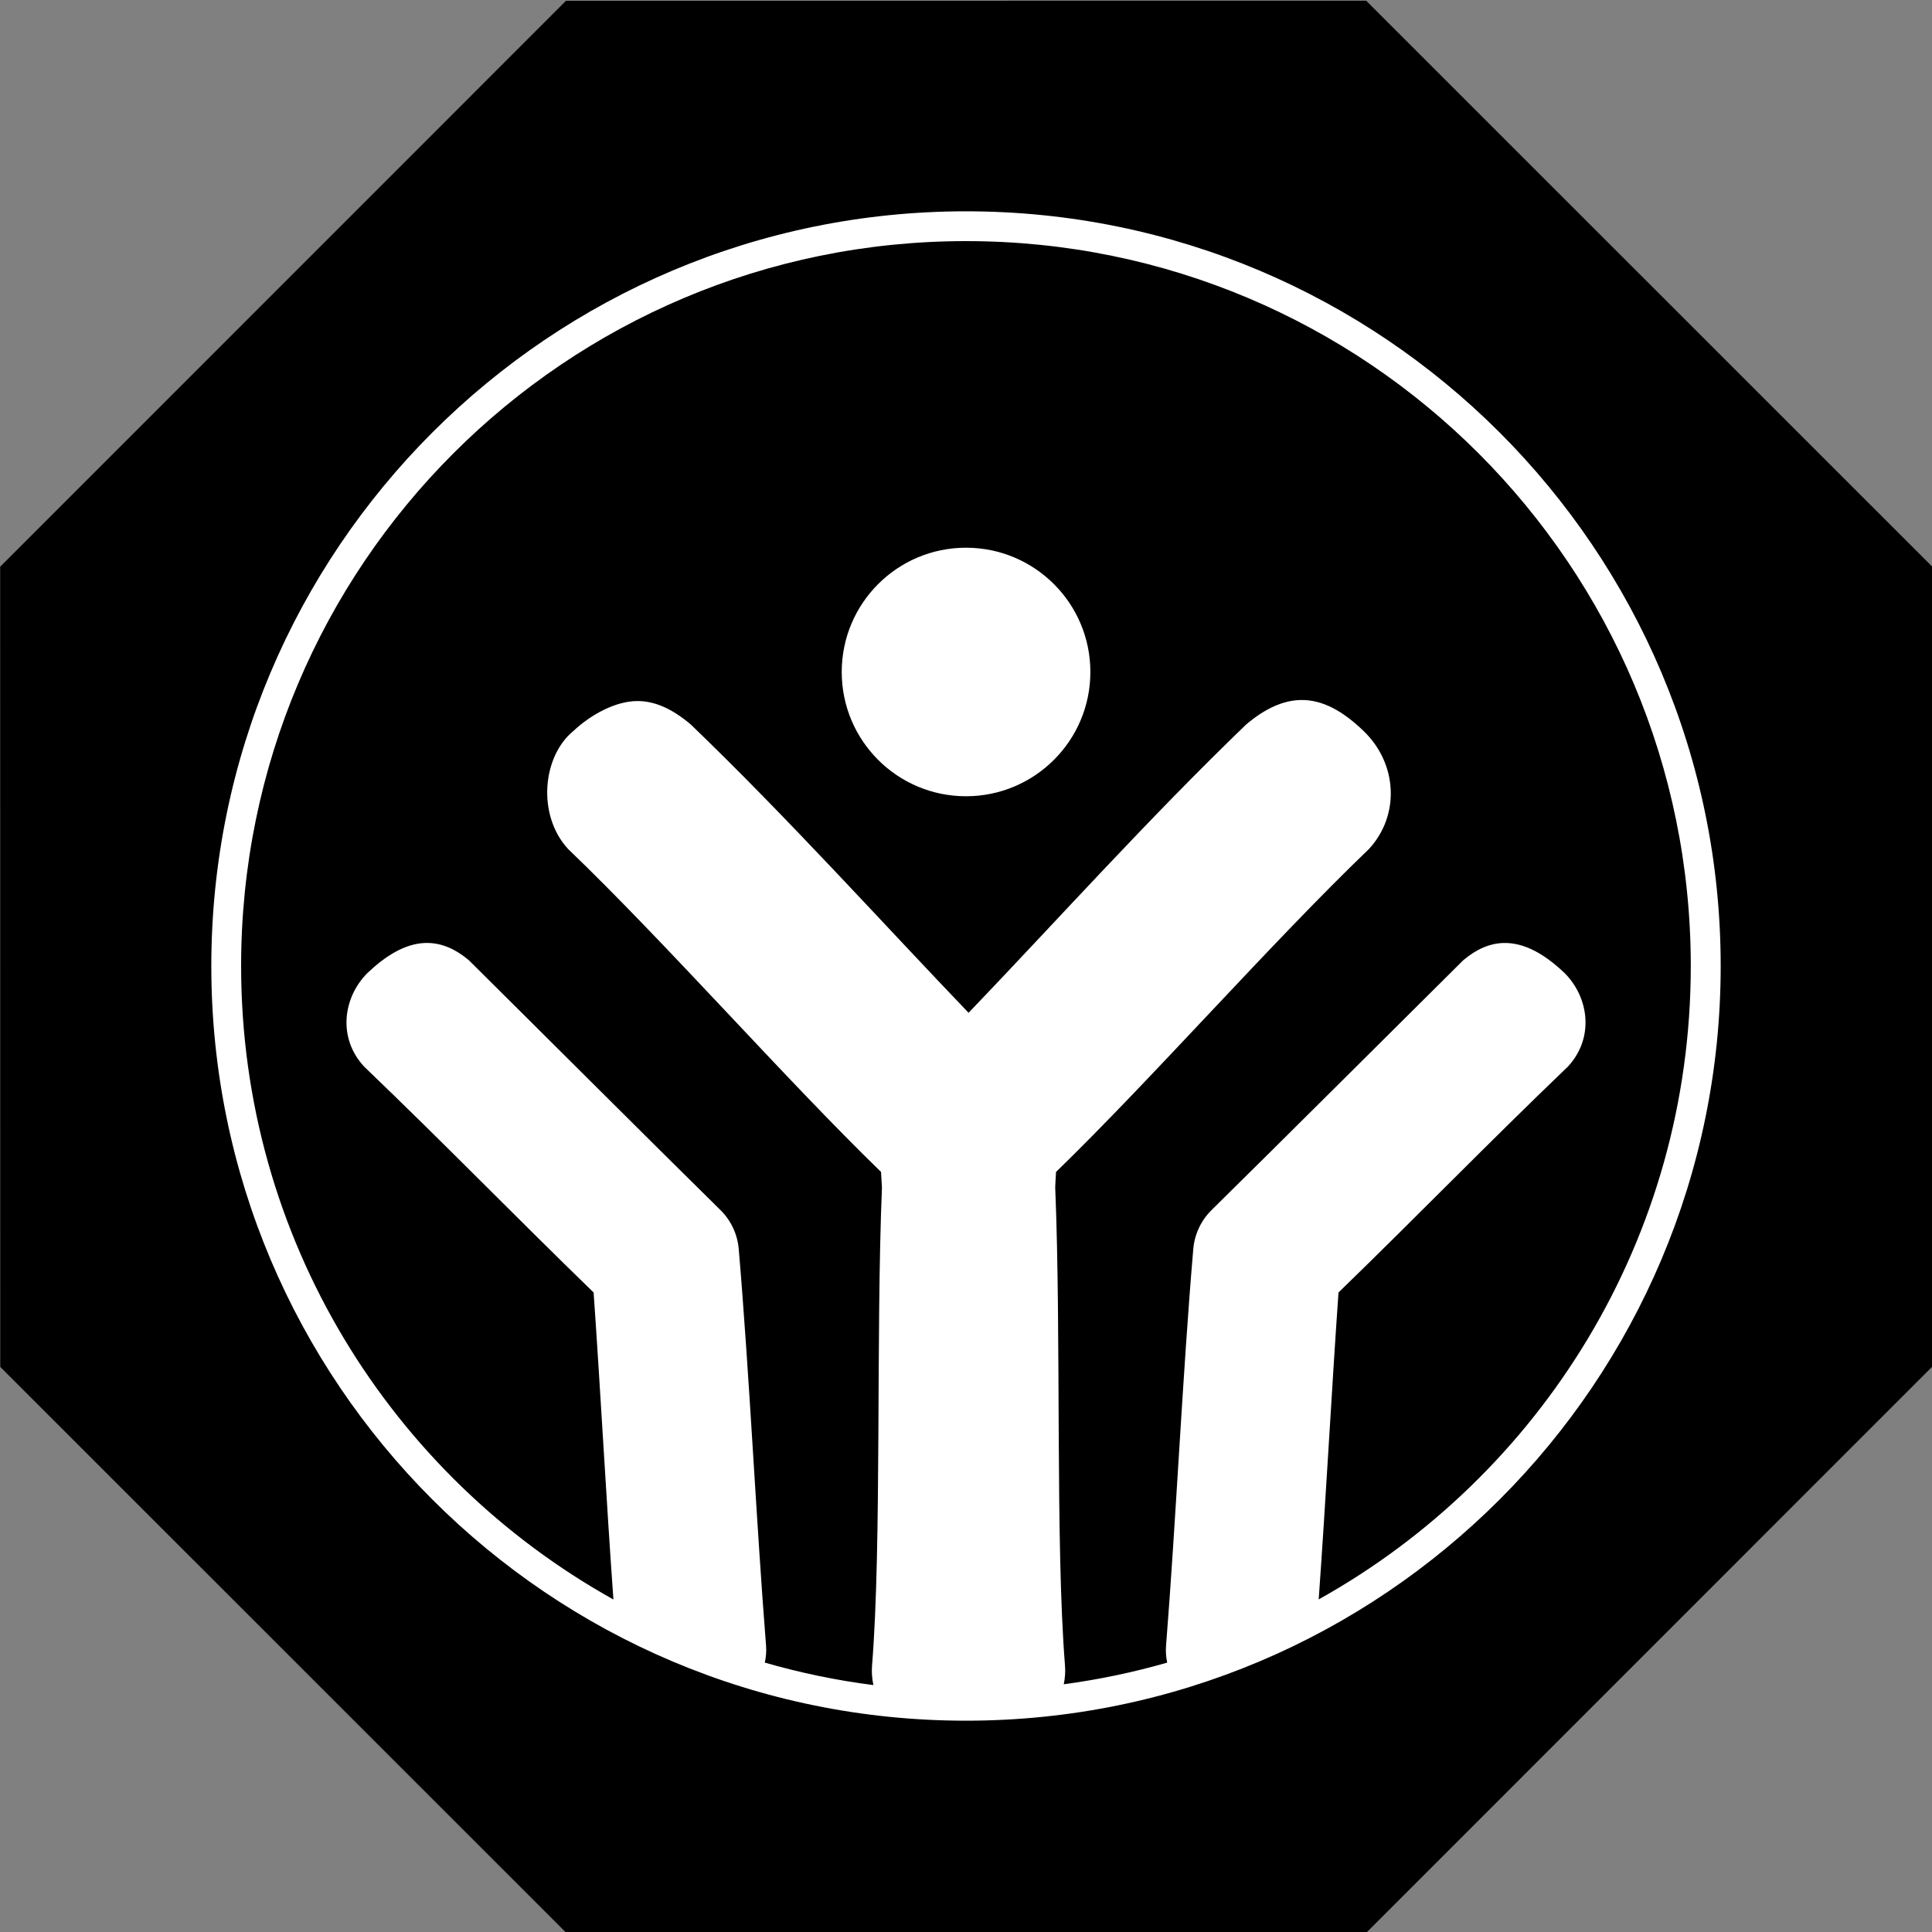 <?xml version="1.0" ?><svg enable-background="new 0 0 515.91 728.5" height="512" id="Layer_1" version="1.1" viewBox="0 0 512 512" width="512" xml:space="preserve" xmlns="http://www.w3.org/2000/svg" xmlns:cc="http://creativecommons.org/ns#" xmlns:dc="http://purl.org/dc/elements/1.1/" xmlns:inkscape="http://www.inkscape.org/namespaces/inkscape" xmlns:rdf="http://www.w3.org/1999/02/22-rdf-syntax-ns#" xmlns:sodipodi="http://sodipodi.sourceforge.net/DTD/sodipodi-0.dtd" xmlns:svg="http://www.w3.org/2000/svg"><rect x="0" y="0" width="512" height="512" fill="#808080" stroke="none"/><defs id="defs7"/><g id="g3754"><path d="m -413.377,-150.32 -57.958,-24.007 -24.007,-57.958 24.007,-57.958 57.958,-24.007 57.958,24.007 24.007,57.958 -24.007,57.958 z" id="path3756" style="fill:#000000;fill-opacity:1;fill-rule:nonzero;stroke:none" transform="matrix(3.123,-1.294,1.294,3.123,1847.6,446.703)"/><path d="M 256,56 C 145.59,56 56,145.59 56,256 c 0,110.41 89.59,200 200,200 110.41,0 200,-89.59 200,-200 0,-110.41 -89.59,-200 -200,-200 z m 0,7.898 c 106.139,0 192.074,85.963 192.074,192.102 0,72.196 -39.766,135.04 -98.606,167.86 1.891,-26.318 3.435,-55.491 5.247,-81.334 21.727,-21.088 38.715,-38.686 60.809,-59.88 7.074,-7.656 5.52,-18.317 -0.847,-24.734 -5.07,-4.832 -10.544,-8.185 -16.289,-8.008 -3.447,0.106 -6.98,1.503 -10.604,4.564 -22.446,22.263 -46,45.813 -66.712,66.22 -2.757,2.698 -4.501,6.406 -4.837,10.249 -2.832,33.162 -4.646,72.881 -7.215,105.138 -0.123,1.523 -0.021,3.051 0.301,4.537 -8.889,2.562 -18.042,4.476 -27.412,5.739 0.334,-1.628 0.463,-3.276 0.328,-4.947 -2.593,-32.558 -0.968,-87.352 -2.596,-126.756 0.075,-1.386 0.126,-2.782 0.219,-4.072 25.453,-24.704 57.036,-60.741 82.919,-85.57 8.287,-8.969 7.557,-22.625 -1.366,-31.238 -5.487,-5.297 -10.893,-8.363 -16.699,-8.254 -4.515,0.086 -9.281,2.1 -14.458,6.477 -25.667,24.691 -50.358,52.179 -73.572,76.414 -23.22,-24.24 -47.952,-51.716 -73.627,-76.414 -5.177,-4.377 -9.767,-6.223 -14.184,-6.204 -5.68,0.023 -12.213,3.506 -16.972,7.98 -8.173,6.734 -9.626,22.269 -1.339,31.238 25.883,24.829 57.466,60.865 82.919,85.57 0.094,1.303 0.17,2.725 0.246,4.127 -1.625,39.401 -0.032,94.155 -2.624,126.701 -0.141,1.743 -0.009,3.473 0.355,5.165 -9.85,-1.254 -19.454,-3.272 -28.778,-5.958 0.331,-1.485 0.451,-3.012 0.328,-4.537 -2.569,-32.257 -4.41,-71.976 -7.242,-105.138 -0.337,-3.843 -2.08,-7.551 -4.837,-10.249 -20.712,-20.408 -44.239,-43.957 -66.685,-66.22 -3.624,-3.062 -7.184,-4.458 -10.631,-4.564 -0.359,-0.013 -0.709,-0.017 -1.066,0 -5.353,0.238 -10.469,3.478 -15.223,8.008 -6.367,6.417 -7.921,17.078 -0.847,24.734 22.094,21.194 39.109,38.792 60.836,59.88 1.813,25.852 3.356,55.036 5.247,81.361 C 103.696,391.073 63.898,328.213 63.898,256 c 0,-106.139 85.963,-192.102 192.102,-192.102 z m 0,81.252 c -18.193,0 -32.932,14.74 -32.932,32.932 0,18.193 14.739,32.933 32.932,32.933 18.193,0 32.96,-14.74 32.96,-32.933 0,-18.192 -14.767,-32.932 -32.96,-32.932 z" id="path10406" style="font-size:medium;font-style:normal;font-variant:normal;font-weight:normal;font-stretch:normal;text-indent:0;text-align:start;text-decoration:none;line-height:normal;letter-spacing:normal;word-spacing:normal;text-transform:none;direction:ltr;block-progression:tb;writing-mode:lr-tb;text-anchor:start;baseline-shift:baseline;color:#000000;fill:#ffffff;fill-opacity:1;fill-rule:nonzero;stroke:none;stroke-width:24;marker:none;visibility:visible;display:inline;overflow:visible;enable-background:accumulate;font-family:Sans;-inkscape-font-specification:Sans"/></g></svg>